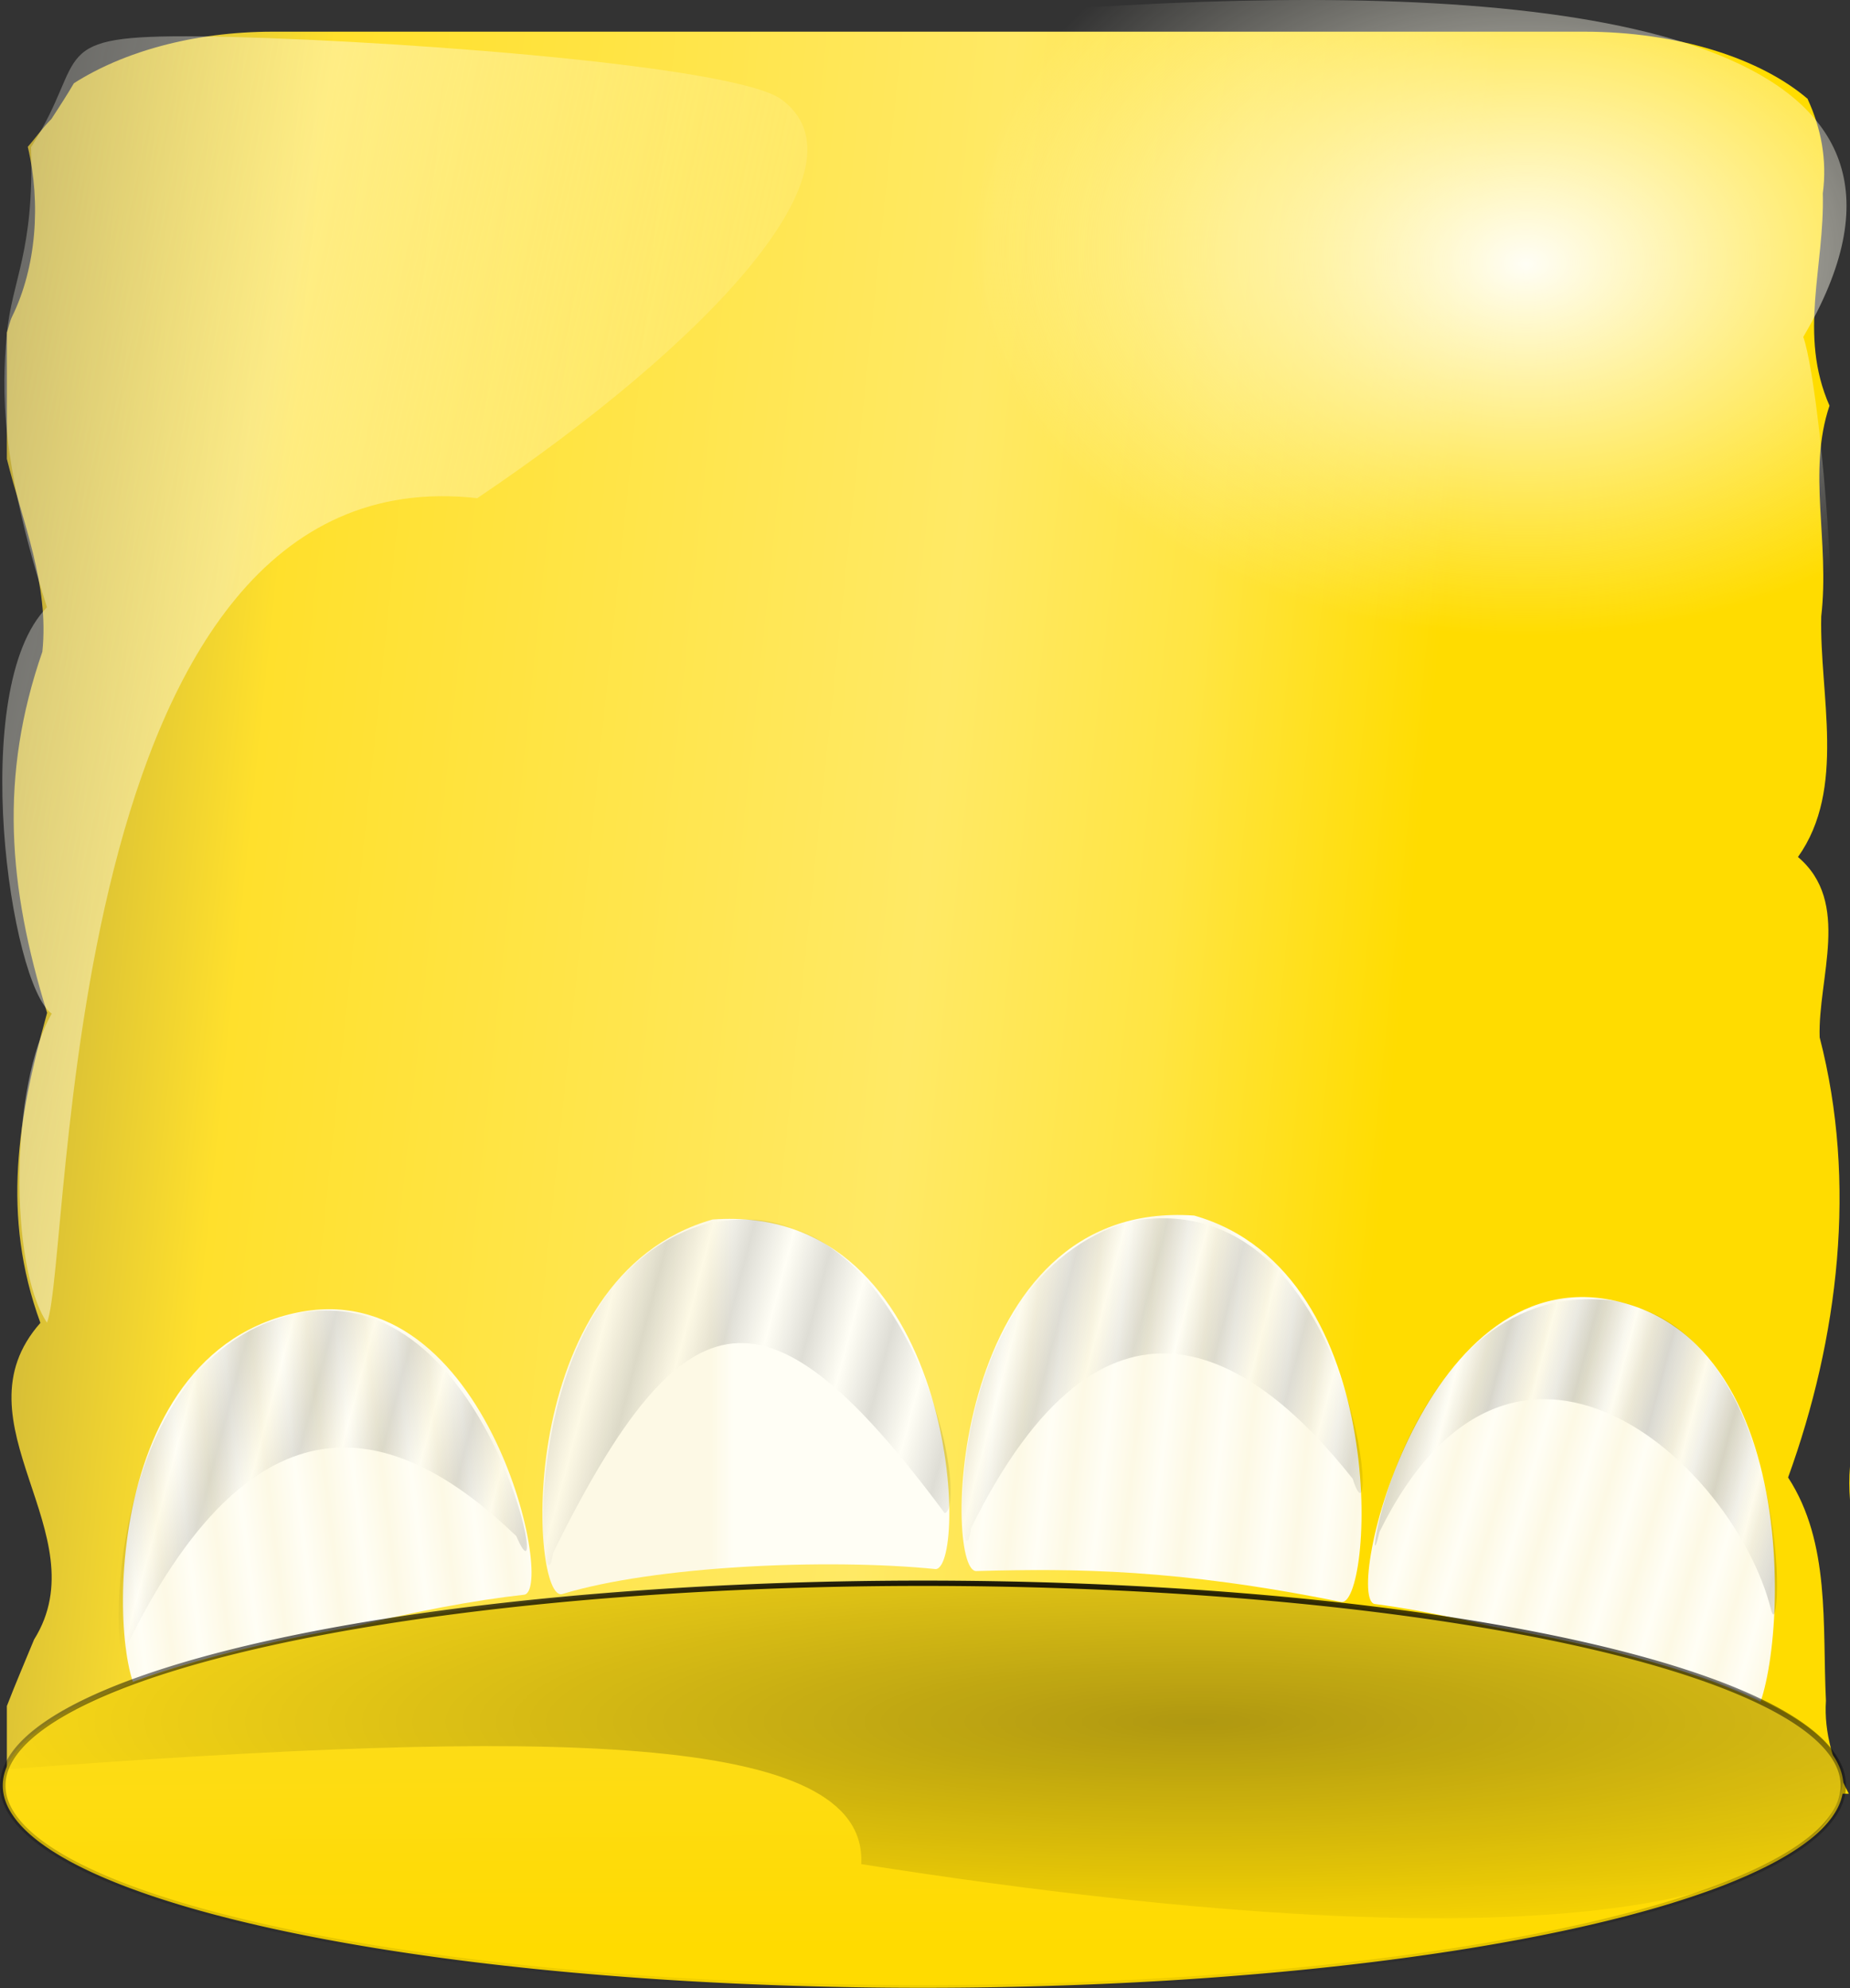 <?xml version="1.0" encoding="UTF-8" standalone="no"?>
<!-- Created with Inkscape (http://www.inkscape.org/) -->
<svg xmlns:inkscape="http://www.inkscape.org/namespaces/inkscape" xmlns:rdf="http://www.w3.org/1999/02/22-rdf-syntax-ns#" xmlns="http://www.w3.org/2000/svg" xmlns:sodipodi="http://sodipodi.sourceforge.net/DTD/sodipodi-0.dtd" xmlns:cc="http://web.resource.org/cc/" xmlns:xlink="http://www.w3.org/1999/xlink" xmlns:dc="http://purl.org/dc/elements/1.1/" xmlns:svg="http://www.w3.org/2000/svg" xmlns:ns1="http://sozi.baierouge.fr" id="svg2" sodipodi:docname="elephant_foot_stuporglu_01r.svg" viewBox="0 0 577.14 620.19" sodipodi:version="0.32" version="1.0" inkscape:output_extension="org.inkscape.output.svg.inkscape" inkscape:version="0.45.1" sodipodi:docbase="/Users/johnolsen/Desktop/openclipart-0.20-pre/recovered-zerobyte-files/animals/mammals">
<rect x="0" y="0" width="577.14" height="620.19" fill="#333333" stroke="none"/>
<defs id="defs3">
<linearGradient id="linearGradient6907">
<stop id="stop6909" style="stop-color:#fffef5" offset="0"/>
<stop id="stop6911" style="stop-color:#fdf9e5" offset="1"/>
</linearGradient>
<linearGradient id="linearGradient5321">
<stop id="stop5323" style="stop-color:#000000;stop-opacity:.214" offset="0"/>
<stop id="stop5325" style="stop-color:#000000;stop-opacity:0" offset="1"/>
</linearGradient>
<linearGradient id="linearGradient4499" y2="1103.2" gradientUnits="userSpaceOnUse" y1="1147.7" gradientTransform="scale(2.111 .474)" x2="18.219" x1="19.833" inkscape:collect="always">
<stop id="stop2065" style="stop-color:#ffdb00" offset="0"/>
<stop id="stop2067" style="stop-color:#fddc18" offset="1"/>
</linearGradient>
<radialGradient id="radialGradient4501" gradientUnits="userSpaceOnUse" cy="1082.7" cx="21.764" gradientTransform="scale(2.106 .475)" r="74.703" inkscape:collect="always">
<stop id="stop4551" style="stop-color:#000000" offset="0"/>
<stop id="stop4553" style="stop-color:#000000;stop-opacity:0" offset="1"/>
</radialGradient>
<radialGradient id="radialGradient4503" gradientUnits="userSpaceOnUse" cy="1081.1" cx="65.734" gradientTransform="scale(2.046 .489)" r="50.972" inkscape:collect="always">
<stop id="stop4541" style="stop-color:#000000;stop-opacity:.561" offset="0"/>
<stop id="stop4543" style="stop-color:#000000;stop-opacity:0" offset="1"/>
</radialGradient>
<linearGradient id="linearGradient4514" y2="528.89" xlink:href="#linearGradient5321" spreadMethod="reflect" gradientUnits="userSpaceOnUse" y1="528.13" gradientTransform="matrix(4.092 0 0 3.991 -82.859 -1444.6)" x2="62.386" x1="59.433" inkscape:collect="always"/>
<linearGradient id="linearGradient4517" y2="528.89" xlink:href="#linearGradient5321" spreadMethod="reflect" gradientUnits="userSpaceOnUse" y1="528.13" gradientTransform="matrix(4.092 0 0 3.991 311.07 -1448.2)" x2="62.386" x1="59.433" inkscape:collect="always"/>
<linearGradient id="linearGradient4520" y2="528.89" xlink:href="#linearGradient5321" spreadMethod="reflect" gradientUnits="userSpaceOnUse" y1="528.13" gradientTransform="matrix(4.092 0 0 3.991 177.02 -1475)" x2="62.386" x1="59.433" inkscape:collect="always"/>
<linearGradient id="linearGradient4523" y2="528.89" xlink:href="#linearGradient5321" spreadMethod="reflect" gradientUnits="userSpaceOnUse" y1="528.13" gradientTransform="matrix(4.092 0 0 3.991 47.646 -1472.1)" x2="62.386" x1="59.433" inkscape:collect="always"/>
<linearGradient id="linearGradient4529" y2="332.15" gradientUnits="userSpaceOnUse" y1="267.47" gradientTransform="matrix(2.668 0 0 6.122 -82.859 -1444.6)" x2="147.45" x1="17.325" inkscape:collect="always">
<stop id="stop4523" style="stop-color:#fffef5;stop-opacity:0" offset="0"/>
<stop id="stop4527" style="stop-color:#fffdee;stop-opacity:.673" offset=".5"/>
<stop id="stop4525" style="stop-color:#fffce7;stop-opacity:0" offset="1"/>
</linearGradient>
<radialGradient id="radialGradient4532" fy="509.06" gradientUnits="userSpaceOnUse" cy="507.32" cx="130.49" gradientTransform="matrix(4.824 0 0 3.386 -82.859 -1444.6)" r="35.978" inkscape:collect="always">
<stop id="stop4505" style="stop-color:#fffef5" offset="0"/>
<stop id="stop4507" style="stop-color:#fffce7;stop-opacity:0" offset="1"/>
</radialGradient>
<linearGradient id="linearGradient4535" y2="517.05" xlink:href="#linearGradient6907" gradientUnits="userSpaceOnUse" y1="517.05" gradientTransform="matrix(4.092 0 0 3.991 -82.859 -1444.6)" x2="91.702" x1="93.39" inkscape:collect="always"/>
<linearGradient id="linearGradient4538" y2="522.51" xlink:href="#linearGradient6907" spreadMethod="reflect" gradientUnits="userSpaceOnUse" y1="522.27" gradientTransform="matrix(-4.092 0 0 3.991 -82.859 -1444.6)" x2="-124.19" x1="-122.03" inkscape:collect="always"/>
<linearGradient id="linearGradient4541" y2="530.21" xlink:href="#linearGradient6907" spreadMethod="reflect" gradientUnits="userSpaceOnUse" y1="529.69" gradientTransform="matrix(-4.092 0 0 3.991 -82.859 -1444.6)" x2="-155.26" x1="-153.37" inkscape:collect="always"/>
<linearGradient id="linearGradient4544" y2="539.55" xlink:href="#linearGradient6907" spreadMethod="reflect" gradientUnits="userSpaceOnUse" y1="539.79" gradientTransform="matrix(4.144 0 0 3.941 -82.859 -1444.6)" x2="62.184" x1="60.034" inkscape:collect="always"/>
<linearGradient id="linearGradient4547" y2="511.95" gradientUnits="userSpaceOnUse" y1="494.77" gradientTransform="matrix(3.919 0 0 4.167 -82.859 -1444.6)" x2="145.96" x1="-7.679" inkscape:collect="always">
<stop id="stop2079" style="stop-color:#ffcc9b" offset="0"/>
<stop id="stop3715" style="stop-color:#ebd04f" offset=".146"/>
<stop id="stop3731" style="stop-color:#b9a53e" offset=".238"/>
<stop id="stop3729" style="stop-color:#ffe02c" offset=".402"/>
<stop id="stop3725" style="stop-color:#ffe965" offset=".75"/>
<stop id="stop3727" style="stop-color:#ffe543" offset=".875"/>
<stop id="stop2081" style="stop-color:#ffdc00" offset="1"/>
</linearGradient>
</defs>
<sodipodi:namedview id="base" bordercolor="#666666" inkscape:pageshadow="2" inkscape:guide-bbox="true" pagecolor="#ffffff" inkscape:zoom="0.31655626" inkscape:window-width="966" borderopacity="1.0" inkscape:current-layer="layer1" inkscape:cx="700.58310" inkscape:cy="372.99978" showguides="true" inkscape:window-y="25" inkscape:window-x="18" inkscape:window-height="706" showborder="true" inkscape:pageopacity="0.0" inkscape:document-units="px"/>
<g id="layer1" inkscape:label="Layer 1" inkscape:groupmode="layer" transform="translate(-70.53 -196.66)">
<g id="g5275">
<path id="rect1293" style="fill:url(#linearGradient4547)" d="m155.73 206.54c-25.14 0-47 6.42-62.14 16.08-2.184 3.72-4.563 7.38-7.014 11.15-2.75 2.73-4.867 5.85-7.382 8.68 4.167 17.65 2.668 37.6-4.922 53.02-0.776 1.65-1.016 3.28-1.6 4.92v39.41c4.886 19.69 13.268 39.24 11.074 60.14-13.434 38.78-10.76 73.02 1.477 112.64-9.056 32.74-14.401 63.03-2.092 96.7-27.51 31.14 18.649 65.77-1.969 98.77-2.826 6.85-5.784 13.73-8.49 20.74v29.3c5.813-0.7 11.264-1.95 17.473-1.95h557.16c-4.73-8.96-7.81-19.11-7.14-29.03-1.16-23.41 1.48-49.22-11.81-69.61 15.76-43.47 21.59-91.96 9.85-137.27-0.61-18.62 9.93-42.14-6.77-56.26 15.17-21.27 6.68-50.63 7.26-75.05 2.7-23.36-4.38-45.13 2.58-65.72-9.8-22.23-1.49-43.32-2.09-66.23 1.4-10.53-0.6-20.43-4.68-29.3-0.01-0.03 0.02-0.09 0-0.13-14.74-12.64-40.43-21-69.89-21h-408.88zm491.94 447.59c-0.32 3.46-0.28 6.92 0 10.37v-10.37z"/>
<path id="path2843" sodipodi:nodetypes="cccc" style="fill-rule:evenodd;fill:url(#linearGradient4544)" d="m116.34 726.06c-10.05 4.96-20.029-101.13 42.73-118.98 62.76-17.84 85.18 86.26 74.88 87-30.17 3.35-80.39 14.65-117.61 31.98z"/>
<path id="path3625" sodipodi:nodetypes="cccc" style="fill-rule:evenodd;fill:url(#linearGradient4541)" d="m614.98 733.27c10.05 4.95 25.32-112.26-37.45-130.1-62.76-17.85-88.3 93.07-78.01 93.81 31.92 4.13 91.01 19.71 115.46 36.29z"/>
<path id="path3629" sodipodi:nodetypes="cccc" style="fill-rule:evenodd;fill:url(#linearGradient4538)" d="m488.68 696.28c10.05 3.47 17.18-102.63-45.58-120.47-76.49-5.45-78.43 110.14-68.14 110.88 31.17-0.84 62.83-0.67 113.72 9.59z"/>
<path id="path3637" sodipodi:nodetypes="cccc" style="fill-rule:evenodd;fill:url(#linearGradient4535)" d="m246.01 693.84c-10.05 3.47-15.93-98.96 46.83-116.81 76.49-5.45 79.92 108.31 69.62 109.05-34.35-3.45-87.98-0.92-116.45 7.76z"/>
<path id="path3735" sodipodi:nodetypes="ccccsc" style="fill-rule:evenodd;fill:url(#radialGradient4532)" d="m287.05 305.95c-123.31-29.33-260.53-58.66-111.37-77.52 36.79-6.28 560.86-102.2 457.41 73.33 6.09 16.44 19.33 154.73-5.7 161.96 28.92 19.55-17.94 124.5-28.11 107.25-106.93-181.29-208.82-241.98-312.23-265.02z"/>
<path id="path4511" sodipodi:nodetypes="cscccccsc" style="opacity:.678;fill-rule:evenodd;fill:url(#linearGradient4529)" d="m80.217 242.57c0.995 33-5.966 41.12-7.582 58.53-1.616 17.42-1.864 39.94 12.554 84.98-24.859 25.14-11.435 117.85 1.492 126.75-12.927 22-13.424 78.56-1.492 96.37 7.955-19.9 2.983-271.83 134.24-257.16 71.59-48.19 124.3-103.71 94.46-124.66-16.9-10.99-131.75-18.85-180.85-19.37-49.094-0.53-34.427 5.76-52.823 34.56z"/>
<g id="g6915" transform="matrix(3.931 0 0 2.974 -83.998 -838.56)">
<path id="path1291" sodipodi:rx="86.428574" sodipodi:ry="19.285715" style="stroke:url(#radialGradient4501);stroke-linecap:round;stroke-width:.508;fill:url(#linearGradient4499)" sodipodi:type="arc" d="m128.57 528.79a86.429 19.286 0 1 1 -172.86 0 86.429 19.286 0 1 1 172.86 0z" transform="matrix(.845 0 0 1.1 76.955 -46.314)" sodipodi:cy="528.79077" sodipodi:cx="42.142857"/>
<path id="path4529" sodipodi:nodetypes="csccc" style="opacity:.549;fill-rule:evenodd;fill:url(#radialGradient4503)" d="m39.901 533.65c4.943-13.97 49.009-21.42 84.439-19.45 32.4 1.81 61.53 10.13 61.23 20.79-1.37 11.97-21.13 20.41-77.91 8.61 0.54-13.93-24.697-14.24-67.759-9.95z"/>
</g>
<path id="path5335" sodipodi:nodetypes="cccc" style="opacity:.598;fill-rule:evenodd;fill:url(#linearGradient4523)" d="m243.08 681c-3.72 25.7-14.76-84.84 48-102.68 62.77-13.77 82.72 87.74 74.18 90.33-54.78-73.68-80.74-71.64-122.18 12.35z"/>
<path id="path5339" sodipodi:nodetypes="cccc" style="opacity:0.6;fill-rule:evenodd;fill:url(#linearGradient4520)" d="m373.51 673.22c-3.72 25.7-13-77.8 49.76-95.64 70.5-12.66 78.5 109.22 69.26 80.33-31.93-40.35-77.58-68.68-119.02 15.31z"/>
<path id="path5343" sodipodi:nodetypes="cccc" style="opacity:0.7;fill-rule:evenodd;fill:url(#linearGradient4517)" d="m500.89 674.47c-6.19 26.81 5.98-81.87 74.36-71.94 55.38 11.41 51.43 110.7 47.81 96.26-11.53-45.91-80.74-108.31-122.17-24.32z"/>
<path id="path5327" sodipodi:nodetypes="cccc" style="opacity:.614;fill-rule:evenodd;fill:url(#linearGradient4514)" d="m110.47 709.23c-3.73 25.7-13.706-84.09 49.06-101.94 62.76-17.84 84.47 97.37 72.06 68.49-35.09-33.69-79.69-50.54-121.12 33.45z"/>
</g>
</g>
</svg>
